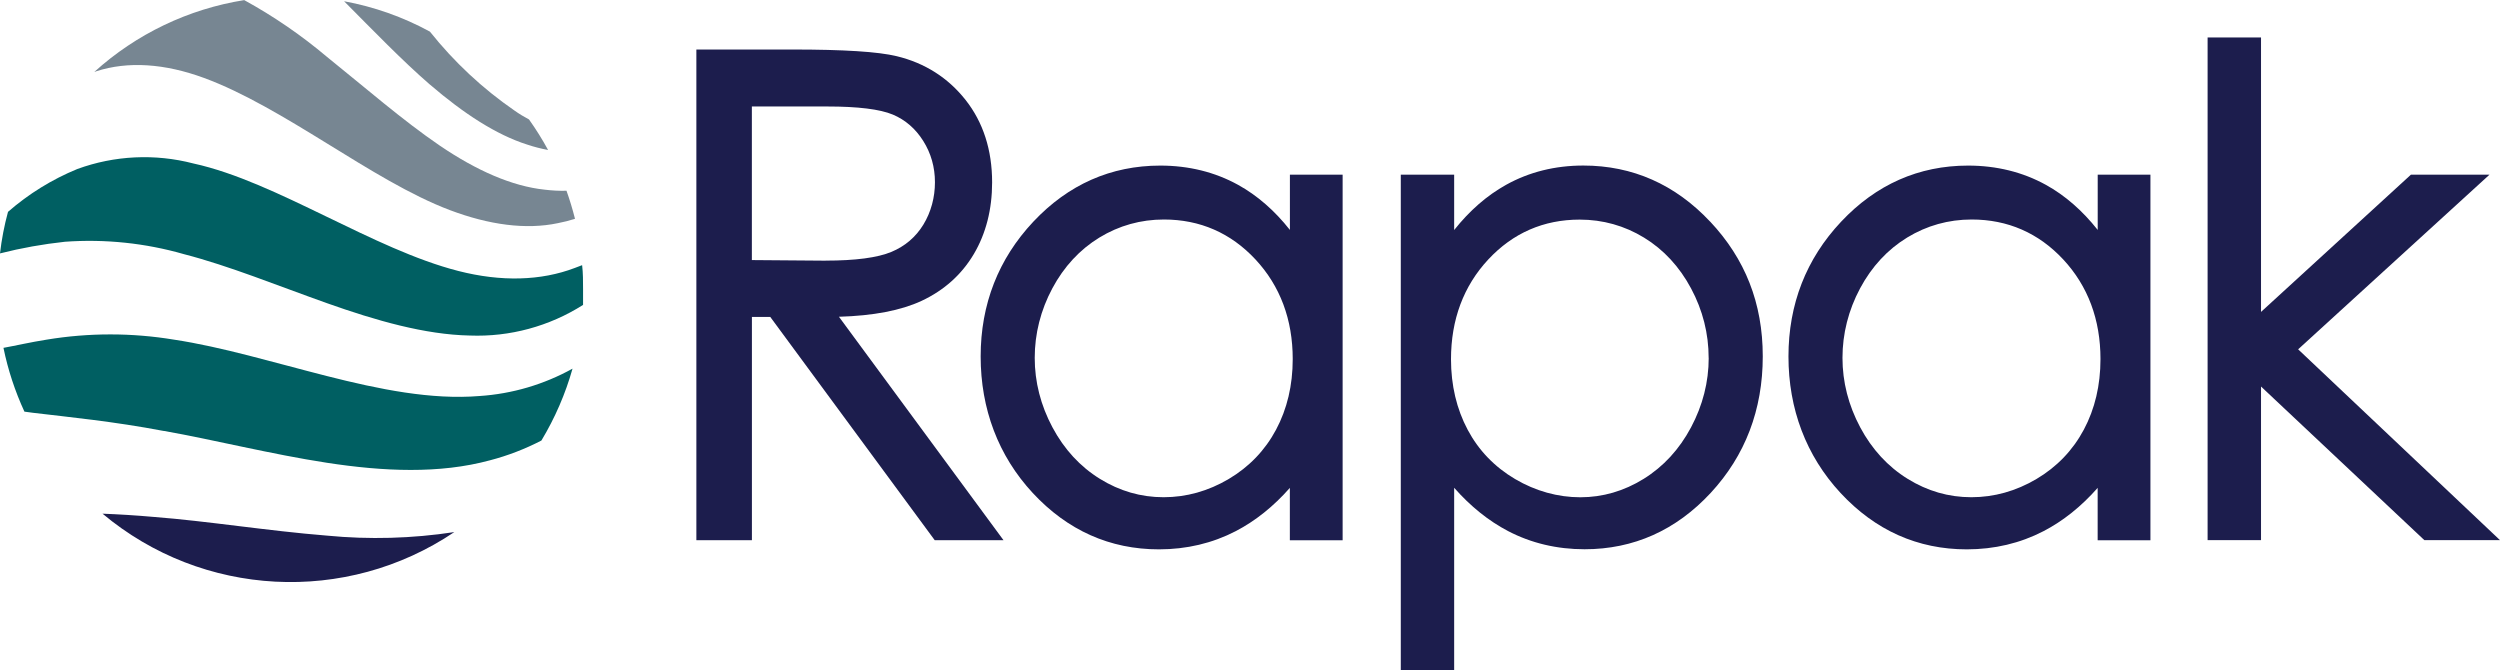 <?xml version="1.0" encoding="UTF-8"?>
<svg id="Layer_1" xmlns="http://www.w3.org/2000/svg" version="1.1" viewBox="0 0 505.91 135.63">
  <!-- Generator: Adobe Illustrator 29.5.1, SVG Export Plug-In . SVG Version: 2.1.0 Build 141)  -->
  <defs>
    <style>
      .st0, .st1 {
        fill: #005f62;
      }

      .st2 {
        fill: #1c1d4d;
      }

      .st3 {
        fill: #778692;
      }

      .st1 {
        stroke: #005f62;
        stroke-miterlimit: 10;
        stroke-width: 6px;
      }
    </style>
  </defs>
  <g>
    <path class="st2" d="M169.77,64.1c6.96-.2,12.57-1.28,16.71-3.21,4.57-2.13,8.13-5.33,10.6-9.5,2.45-4.15,3.69-9.03,3.69-14.48,0-6.56-1.81-12.17-5.37-16.68-3.56-4.51-8.26-7.49-13.94-8.86-3.76-.91-10.67-1.35-21.11-1.35h-19.43v99.29h11.24v-45.17h3.72l33.27,45.17h13.92l-33.29-45.2ZM167.09,52.75l-14.94-.12v-31.08h15.31c6.18,0,10.62.55,13.22,1.64,2.52,1.06,4.59,2.85,6.15,5.33,1.57,2.49,2.37,5.31,2.37,8.36s-.79,6.03-2.34,8.57c-1.54,2.52-3.71,4.37-6.46,5.52-2.82,1.18-7.3,1.77-13.31,1.77Z"/>
    <path class="st2" d="M261.03,35.35v11.18c-3.09-3.92-6.62-6.99-10.5-9.13-4.68-2.58-9.97-3.89-15.73-3.89-9.97,0-18.61,3.82-25.7,11.36-7.06,7.52-10.65,16.7-10.65,27.27s3.55,20.09,10.55,27.63c7.02,7.56,15.61,11.4,25.54,11.4,5.59,0,10.81-1.24,15.52-3.68,3.97-2.06,7.65-5,10.96-8.76v10.6h10.68V35.35h-10.68ZM261.6,72.69c0,5.27-1.13,10.07-3.37,14.26-2.23,4.18-5.45,7.53-9.58,9.98-4.14,2.45-8.57,3.69-13.18,3.69s-8.9-1.25-12.89-3.72c-4-2.47-7.23-5.98-9.6-10.42-2.38-4.45-3.59-9.19-3.59-14.06s1.2-9.65,3.56-14.06c2.35-4.4,5.56-7.86,9.53-10.29,3.97-2.42,8.36-3.65,13.05-3.65,7.3,0,13.53,2.72,18.52,8.07,5.01,5.38,7.55,12.17,7.55,20.19Z"/>
    <path class="st2" d="M346.08,44.86c-7.08-7.54-15.71-11.36-25.67-11.36-5.72,0-10.97,1.31-15.63,3.9-3.87,2.15-7.39,5.22-10.51,9.15v-11.2h-10.8v100.28h10.8v-36.92c3.31,3.76,6.97,6.7,10.91,8.76,4.69,2.45,9.9,3.68,15.48,3.68,9.92,0,18.5-3.83,25.52-11.4,6.99-7.54,10.54-16.84,10.54-27.63s-3.58-19.75-10.64-27.27ZM345.78,72.43c0,4.87-1.21,9.61-3.58,14.06-2.37,4.45-5.6,7.95-9.59,10.42-3.98,2.47-8.29,3.72-12.81,3.72s-9.05-1.24-13.2-3.69c-4.15-2.45-7.38-5.8-9.6-9.98-2.23-4.19-3.37-8.99-3.37-14.26,0-8.02,2.54-14.82,7.54-20.19,4.99-5.36,11.21-8.07,18.5-8.07,4.68,0,9.07,1.23,13.03,3.65,3.97,2.43,7.17,5.89,9.52,10.29,2.36,4.41,3.55,9.14,3.55,14.06Z"/>
    <path class="st2" d="M424.5,35.35v11.18c-3.1-3.92-6.62-6.99-10.5-9.13-4.68-2.58-9.97-3.89-15.73-3.89-9.97,0-18.61,3.82-25.7,11.36-7.07,7.52-10.65,16.7-10.65,27.27s3.55,20.09,10.55,27.63c7.02,7.56,15.61,11.4,25.54,11.4,5.59,0,10.81-1.24,15.52-3.68,3.97-2.06,7.65-5,10.96-8.76v10.6h10.68V35.35h-10.68ZM425.06,72.69c0,5.27-1.13,10.07-3.37,14.26-2.23,4.18-5.45,7.53-9.58,9.98-4.14,2.45-8.57,3.69-13.18,3.69s-8.9-1.25-12.89-3.72c-4-2.47-7.23-5.98-9.6-10.42-2.38-4.46-3.59-9.19-3.59-14.06s1.2-9.65,3.56-14.06c2.35-4.4,5.56-7.86,9.53-10.29,3.97-2.42,8.36-3.65,13.05-3.65,7.3,0,13.53,2.72,18.52,8.07,5.01,5.38,7.55,12.17,7.55,20.19Z"/>
    <polygon class="st2" points="465.06 70.69 503.78 35.35 487.88 35.35 457.55 63.12 457.55 7.58 446.74 7.58 446.74 109.31 457.55 109.31 457.55 78.22 490.32 109.04 490.61 109.31 505.91 109.31 465.06 70.69"/>
  </g>
  <path class="st1" d="M495.55,130.73"/>
  <path class="st1" d="M310.53,130.73"/>
  <path class="st0" d="M13.16,48.92c8.11-.58,16.27.27,24.09,2.52,9.08,2.34,18.99,6.39,28.91,9.91s19.83,6.37,28.91,6.55c8.09.31,16.09-1.86,22.92-6.2v-3.18c0-1.63,0-3.25-.19-4.86l-1.47.56c-6.88,2.62-14.91,2.83-23.56.62-8.64-2.21-17.67-6.63-26.82-11.06-9.16-4.43-18.26-8.83-26.82-10.7-7.76-2.02-15.95-1.63-23.48,1.12-5.12,2.1-9.86,5.03-14.03,8.67-.75,2.76-1.29,5.57-1.62,8.41,4.33-1.1,8.72-1.88,13.16-2.36Z"/>
  <path class="st3" d="M87.01,17.12c6.85,5.89,13.47,10.17,19.65,12.13,1.39.47,2.81.83,4.25,1.1-1.16-2.14-2.45-4.2-3.86-6.18-1-.53-2-1.13-2.94-1.8-6.46-4.45-12.22-9.83-17.11-15.97-5.43-2.96-11.29-5.03-17.37-6.15,5.89,5.92,11.73,11.98,17.37,16.87Z"/>
  <path class="st3" d="M19.45,14.43c6.45-2.09,13.88-1.58,21.83,1.34s16.42,8.04,24.88,13.25,16.93,10.5,24.88,13.5,15.4,4,21.85,2.64c1.17-.22,2.33-.52,3.47-.88-.49-1.94-1.06-3.83-1.72-5.68-1.48.04-2.95-.04-4.42-.22-6.58-.69-13.79-3.86-21.23-8.92-7.43-5.06-15.15-11.78-22.83-17.96-5.18-4.37-10.79-8.22-16.74-11.48-11.3,1.8-21.84,6.85-30.33,14.53l.35-.1Z"/>
  <path class="st2" d="M91.91,107.68c-8.52,1.3-17.17,1.54-25.75.71-12.06-.97-24.13-2.94-35.02-3.78-3.61-.32-7.08-.53-10.39-.66,20.24,16.96,49.26,18.48,71.17,3.74Z"/>
  <path class="st0" d="M33.15,87.2c10.23,1.81,21.61,4.7,33.01,6.45,11.4,1.75,22.76,2.28,32.99-.5,3.61-.94,7.1-2.29,10.41-4,2.74-4.55,4.86-9.44,6.3-14.55-5.79,3.21-12.21,5.1-18.82,5.54-9.72.8-20.3-1.35-30.92-4.05-10.61-2.69-21.17-5.89-30.92-7.36-8.53-1.41-17.22-1.41-25.75,0-3.3.52-6.24,1.21-8.75,1.66.91,4.45,2.34,8.78,4.24,12.91l1.78.24c7.07.85,16.17,1.72,26.41,3.67Z"/>
</svg>